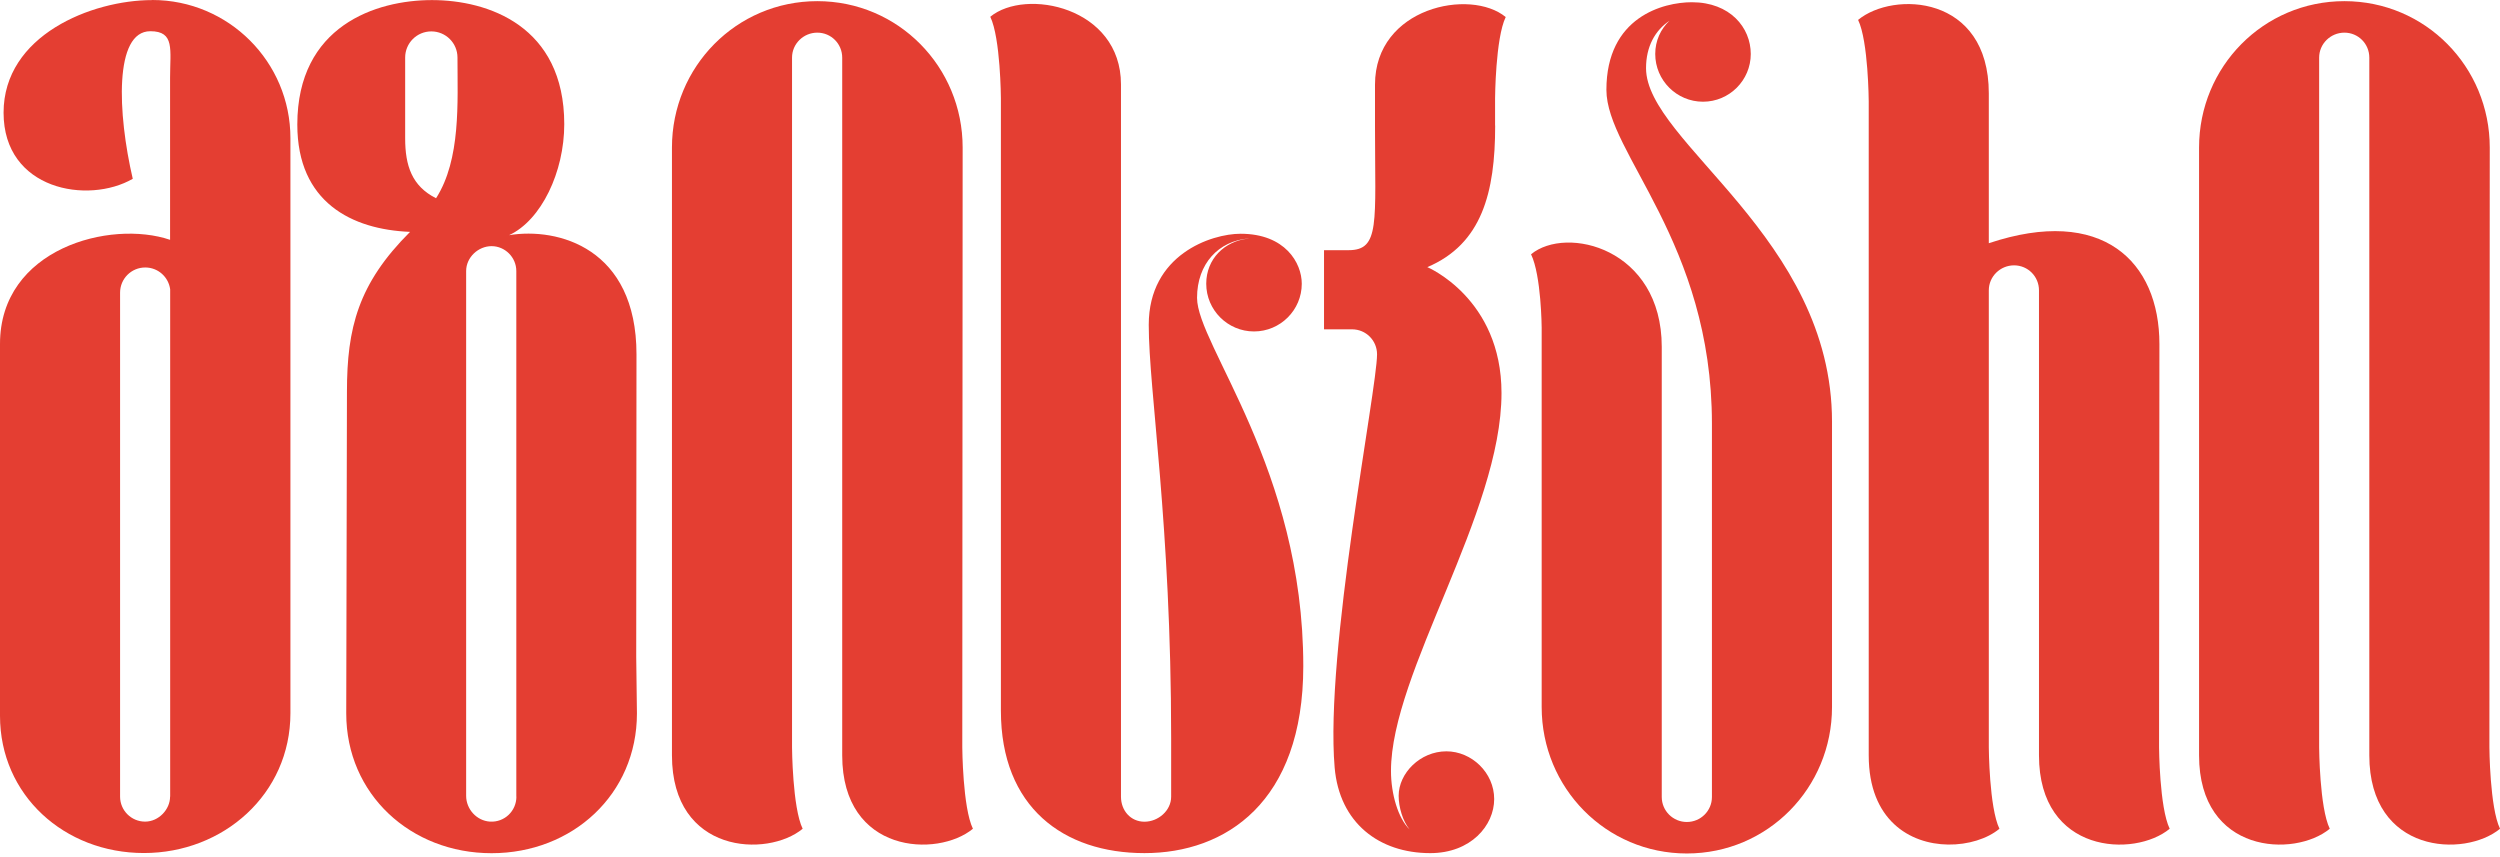 <svg width="490" height="168" viewBox="0 0 490 168" fill="none" xmlns="http://www.w3.org/2000/svg">
<path d="M29.835 0.017C17.954 0.017 0.7 6.925 0.7 22.086C0.7 37.247 17.271 40.098 26.021 35.044C23.028 22.174 22.346 6.12 29.468 6.12C34.298 6.12 33.335 9.723 33.335 15.231V47.005C21.611 43.018 0 48.702 0 67.413V140.299C0 155.862 12.634 167.194 28.208 167.194C43.782 167.194 56.923 155.652 56.923 139.792V27.07C56.923 12.118 44.797 0 29.835 0M33.335 156.142C33.335 158.625 31.13 161.038 28.436 161.038C25.741 161.038 23.536 158.852 23.536 156.142V57.358C23.536 54.63 25.741 52.426 28.471 52.426C30.973 52.426 33.02 54.28 33.353 56.693V156.124L33.335 156.142Z" fill="#E43E32"/>
<path d="M124.751 69.457C124.751 48.595 109.335 44.52 99.781 46.094C106.115 43.156 110.595 33.678 110.595 24.34C110.595 5.069 95.633 0.016 84.662 0.016C73.69 0.016 58.273 5.069 58.273 24.41C58.273 39.659 68.965 44.992 80.374 45.447C70.19 55.607 68.003 64.298 68.003 76.766L67.863 139.825C67.863 155.668 80.497 167.227 96.351 167.227C112.205 167.227 124.839 155.685 124.839 139.825L124.699 128.738L124.751 69.457ZM85.467 38.854C80.724 36.476 79.412 32.454 79.412 27.121V11.277C79.412 8.444 81.704 6.154 84.539 6.154C87.374 6.154 89.666 8.444 89.666 11.277C89.666 20.021 90.349 31.23 85.467 38.854ZM101.215 156.14C101.215 158.955 98.888 161.211 96.018 161.036C93.411 160.862 91.364 158.588 91.364 155.983V53.124C91.364 50.431 93.743 48.245 96.351 48.245C98.958 48.245 101.198 50.413 101.198 53.124V156.158L101.215 156.14Z" fill="#E43E32"/>
<path d="M244.718 46.76C239.993 47.232 236.423 50.765 236.423 55.608C236.423 60.767 240.623 64.964 245.785 64.964C250.947 64.964 255.147 60.767 255.147 55.608C255.147 51.551 251.91 45.816 243.16 45.816C237.403 45.816 225.154 49.908 225.154 63.67C225.154 76.611 229.546 102.649 229.546 144.653V156.159C229.546 158.87 227.026 161.055 224.314 161.055C221.602 161.055 219.712 158.87 219.712 156.159V16.542C219.712 1.364 200.988 -2.414 194.094 3.287C196.106 7.449 196.176 19.235 196.176 19.235V139.302C196.176 158.223 208.46 167.211 224.314 167.211C240.168 167.211 255.445 157.313 255.445 130.558C255.445 91.877 234.621 67.605 234.621 58.371C234.621 51.656 238.891 47.215 244.7 46.743" fill="#E43E32"/>
<path d="M293.035 24.606V19.29C293.035 19.29 293.105 7.504 295.118 3.342C288.223 -2.359 269.5 1.418 269.5 16.597V24.746C269.5 43.737 270.515 49.036 264.32 49.036H259.508V64.547H265.002C267.715 64.547 269.902 66.733 269.902 69.443C269.902 76.28 259.665 127.745 261.59 150.426C262.518 161.285 270.305 167.213 280.331 167.213C288.293 167.213 292.86 161.792 292.86 156.616C292.86 151.44 288.433 147.26 283.499 147.26C278.337 147.26 274.137 151.562 274.137 155.969C274.137 158.225 274.942 160.935 276.272 162.562C274.032 160.393 272.632 155.619 272.632 151.108C272.632 131.837 294.295 100.64 294.295 77.032C294.295 58.461 279.754 52.358 279.754 52.358C290.463 47.812 293.053 37.739 293.053 24.606" fill="#E43E32"/>
<path d="M487.922 146.488L487.992 28.923C487.992 13.08 475.358 0.227 459.504 0.227C443.65 0.227 431.016 13.08 431.016 28.923V148.045C431.016 167.403 449.739 168.137 456.634 162.437C454.621 158.275 454.552 146.488 454.552 146.488V11.296C454.552 8.585 456.791 6.399 459.504 6.399C462.216 6.399 464.386 8.585 464.386 11.296V148.045C464.386 167.403 483.109 168.137 490.004 162.437C487.992 158.275 487.922 146.488 487.922 146.488Z" fill="#E43E32"/>
<path d="M423.246 67.449C423.246 51.239 412.029 40.239 389.806 47.672V22.508V18.293C389.806 -1.065 371.082 -1.799 364.188 3.901C366.2 8.063 366.27 19.85 366.27 19.85V148.047C366.27 160.76 374.337 165.429 381.826 165.534C385.746 165.587 389.526 164.398 391.888 162.439C389.876 158.277 389.806 146.491 389.806 146.491V56.905C389.806 54.194 392.046 52.008 394.758 52.008C397.47 52.008 399.64 54.194 399.64 56.905V148.047C399.64 167.405 418.364 168.14 425.258 162.439C423.246 158.277 423.176 146.491 423.176 146.491L423.246 67.449Z" fill="#E43E32"/>
<path d="M327.209 4.075C325.494 5.701 324.427 7.974 324.427 10.58C324.427 15.739 328.626 19.936 333.789 19.936C338.951 19.936 343.15 15.739 343.15 10.58C343.15 5.421 339.108 0.438 331.601 0.438C326.019 0.438 314.855 3.305 314.855 17.61C314.855 30.026 335.538 47.46 335.538 83.046V156.212C335.538 158.923 333.334 161.109 330.621 161.109C327.909 161.109 325.704 158.923 325.704 156.212V67.99C325.704 48.632 306.98 44.138 300.086 49.839C302.098 54 302.168 64.23 302.168 64.23V138.585C302.168 154.429 314.767 167.282 330.621 167.282C346.475 167.282 359.074 154.429 359.074 138.585V82.662C359.074 46.498 322.624 27.91 322.624 13.36C322.624 9.094 324.409 5.963 327.209 4.075Z" fill="#E43E32"/>
<path d="M188.679 28.923C188.679 13.08 176.045 0.227 160.191 0.227C144.337 0.227 131.703 13.08 131.703 28.923V148.045C131.703 167.403 150.427 168.137 157.321 162.437C155.309 158.275 155.239 146.488 155.239 146.488V11.296C155.239 8.585 157.479 6.399 160.191 6.399C162.903 6.399 165.073 8.585 165.073 11.296V148.045C165.073 167.403 183.797 168.137 190.691 162.437C188.679 158.275 188.609 146.488 188.609 146.488L188.679 28.923Z" fill="#E43E32"/>
</svg>
